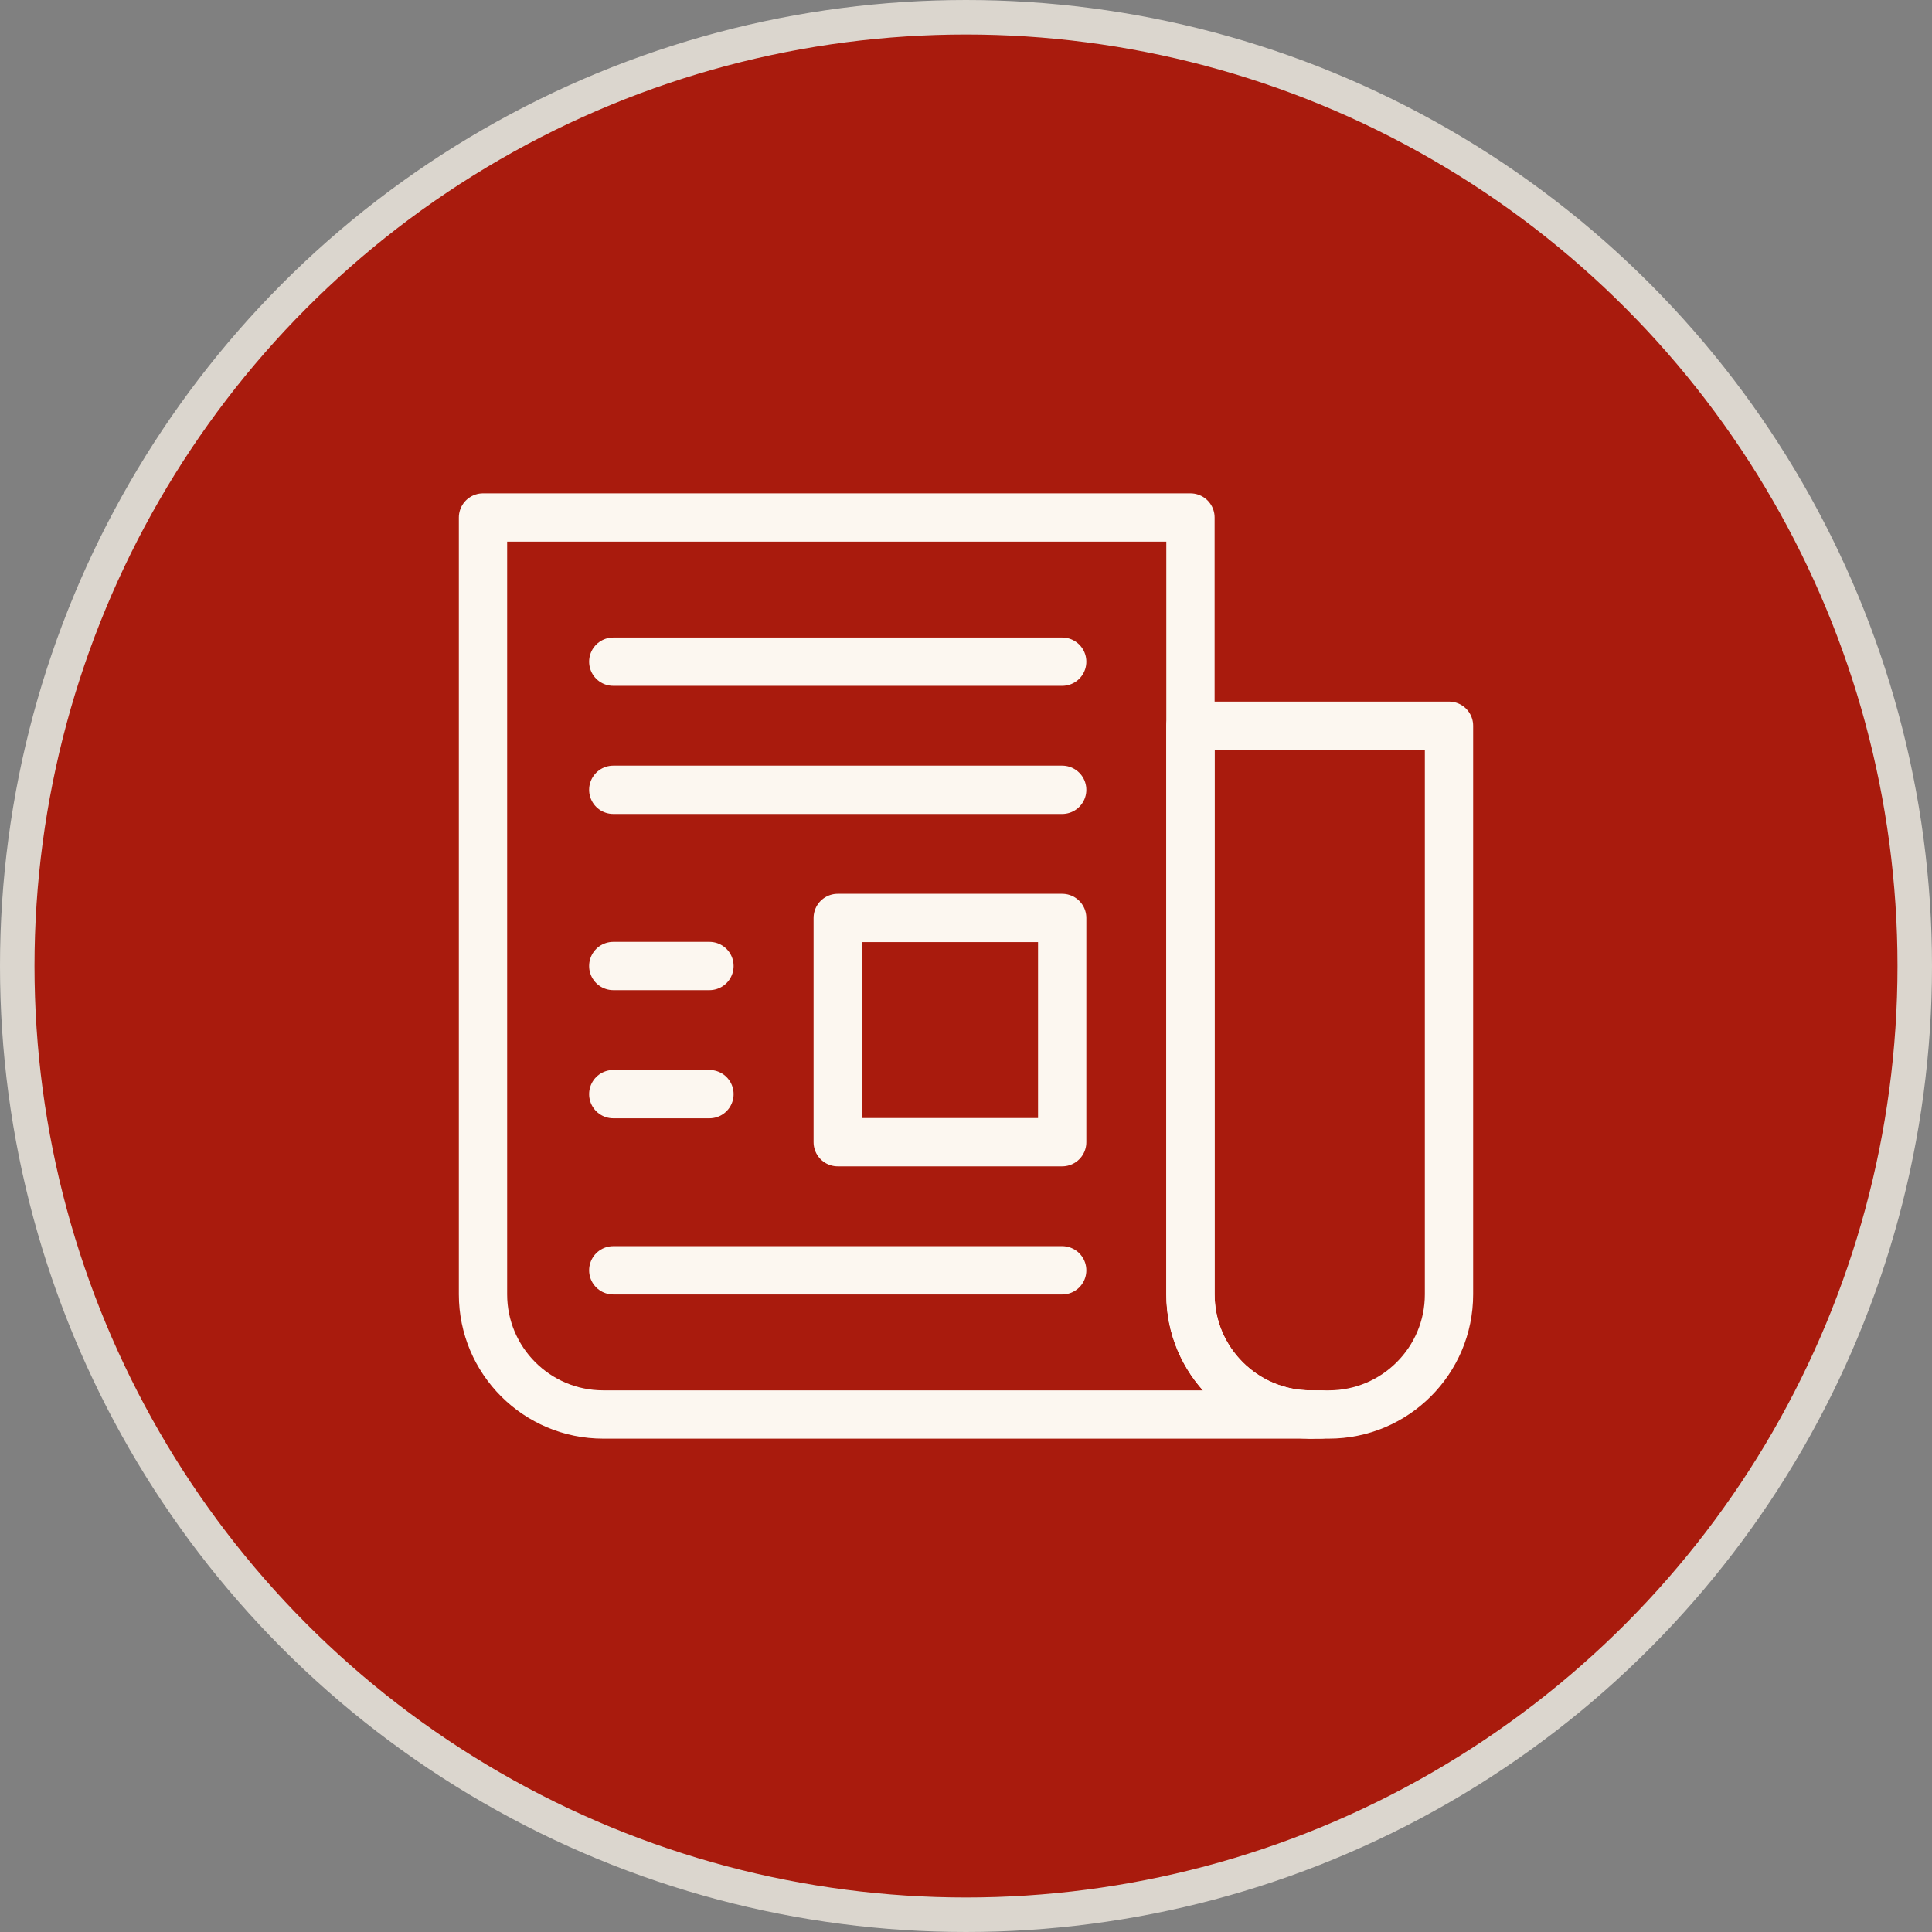 <svg width="56" height="56" viewBox="0 0 56 56" fill="none" xmlns="http://www.w3.org/2000/svg">
<rect x="0" y="0" width="56" height="56" fill="#808080" stroke="none"/>
<circle cx="28" cy="28" r="27.5" fill="#A91B0D" stroke="#DBD6CE"/>
<path d="M37.992 41H17.485C15.56 41 14 39.441 14 37.518V15H34.506V37.518C34.506 39.441 36.066 41 37.992 41Z" stroke="#FCF7F0" stroke-width="1.4" stroke-miterlimit="10" stroke-linecap="round" stroke-linejoin="round"/>
<path d="M42 21.036V37.518C42 39.441 40.44 41 38.515 41H37.992C36.067 41 34.506 39.441 34.506 37.518V21.036H42Z" stroke="#FCF7F0" stroke-width="1.4" stroke-miterlimit="10" stroke-linecap="round" stroke-linejoin="round"/>
<path d="M38.282 41H37.992" stroke="#FCF7F0" stroke-width="1.4" stroke-miterlimit="10" stroke-linecap="round" stroke-linejoin="round"/>
<path d="M17.776 19.179H30.788" stroke="#FCF7F0" stroke-width="1.4" stroke-miterlimit="10" stroke-linecap="round" stroke-linejoin="round"/>
<path d="M17.776 22.893H30.788" stroke="#FCF7F0" stroke-width="1.4" stroke-miterlimit="10" stroke-linecap="round" stroke-linejoin="round"/>
<path d="M17.776 36.821H30.788" stroke="#FCF7F0" stroke-width="1.4" stroke-miterlimit="10" stroke-linecap="round" stroke-linejoin="round"/>
<path d="M30.788 33.107H24.282V26.607H30.788V33.107Z" stroke="#FCF7F0" stroke-width="1.4" stroke-miterlimit="10" stroke-linecap="round" stroke-linejoin="round"/>
<path d="M17.776 28H20.564" stroke="#FCF7F0" stroke-width="1.4" stroke-miterlimit="10" stroke-linecap="round" stroke-linejoin="round"/>
<path d="M17.776 31.714H20.564" stroke="#FCF7F0" stroke-width="1.4" stroke-miterlimit="10" stroke-linecap="round" stroke-linejoin="round"/>
</svg>
